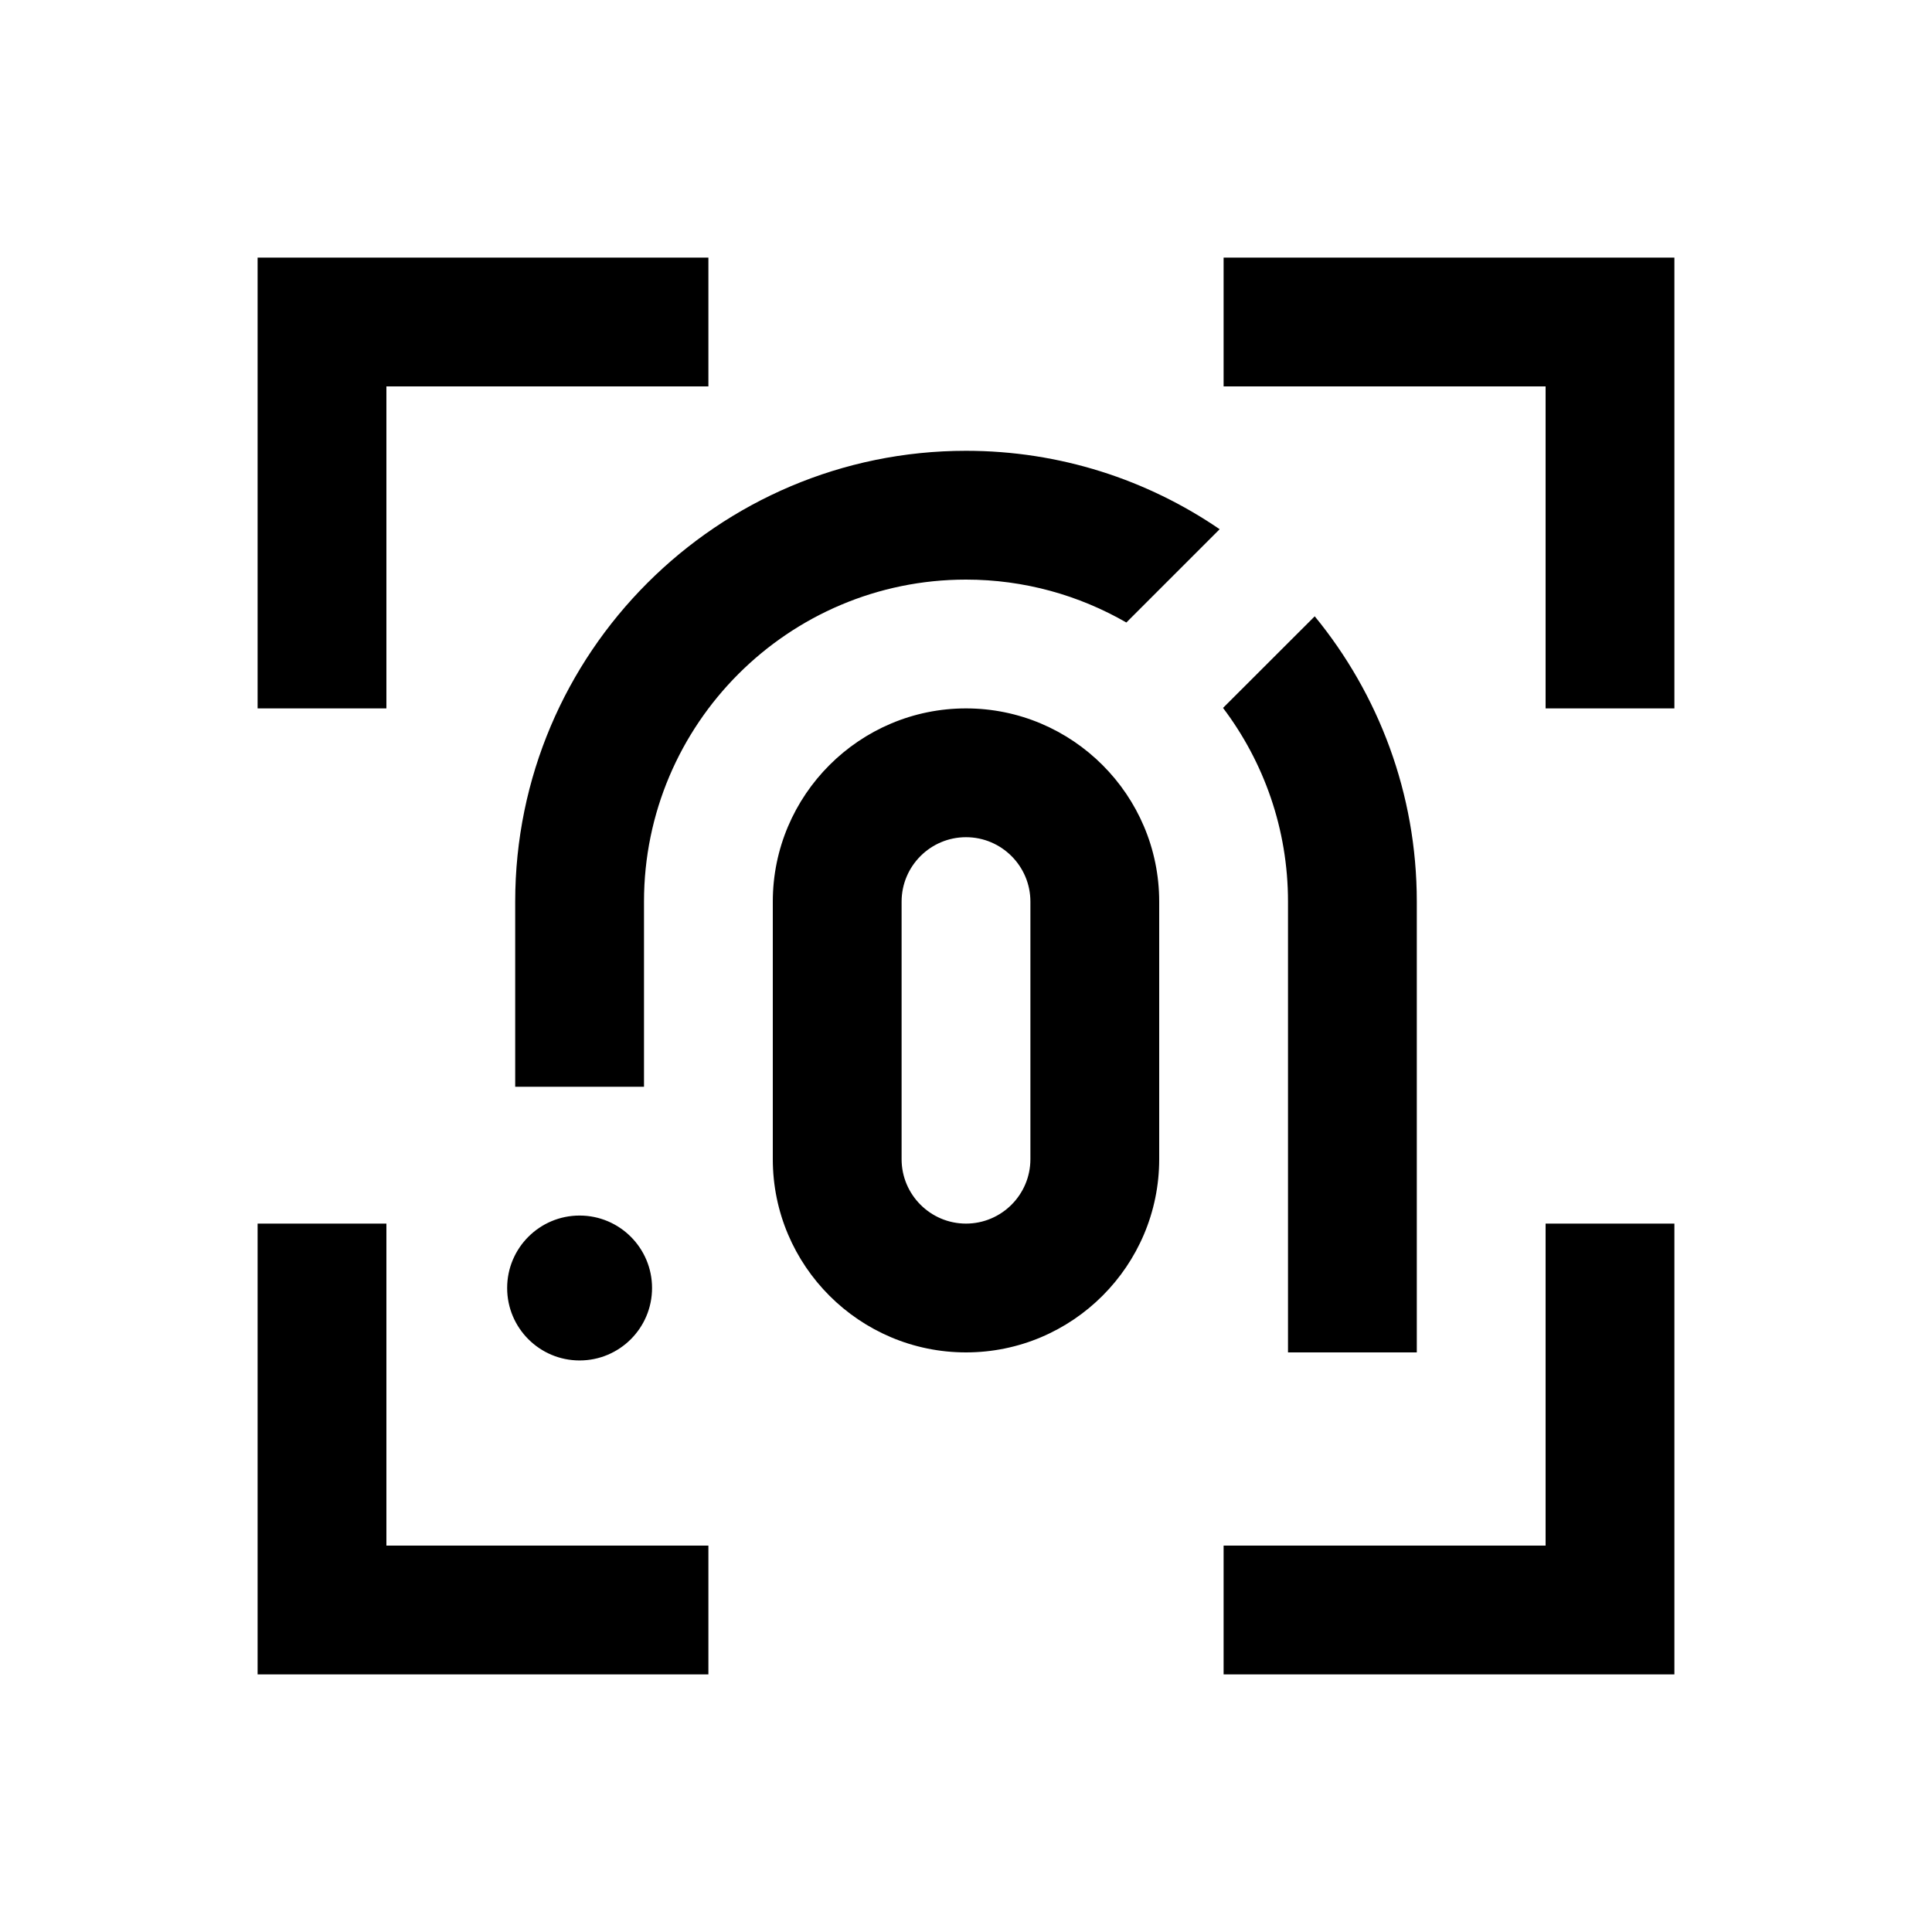 <svg width="24" height="24" viewBox="0 0 24 24" xmlns="http://www.w3.org/2000/svg">
<path d="M4.8 8.8H3.2V3.2H8.8V4.8H4.8V8.8ZM20.8 3.2H15.2V4.8H19.2V8.8H20.8V3.2ZM8.8 19.2H4.8V15.2H3.2V20.8H8.8V19.2ZM20.8 15.2H19.2V19.2H15.2V20.8H20.8V15.2ZM14.4 11.2V14.4C14.4 15.723 13.323 16.8 12 16.8C10.677 16.8 9.6 15.723 9.6 14.4V11.2C9.6 9.877 10.677 8.8 12 8.8C13.323 8.8 14.4 9.877 14.4 11.2ZM12.8 11.2C12.8 10.759 12.441 10.4 12 10.4C11.559 10.4 11.2 10.759 11.2 11.2V14.4C11.2 14.841 11.559 15.2 12 15.2C12.441 15.2 12.8 14.841 12.8 14.4V11.2ZM7.2 15.1C6.703 15.1 6.3 15.503 6.3 16C6.3 16.497 6.703 16.9 7.2 16.9C7.697 16.9 8.1 16.497 8.1 16C8.1 15.503 7.697 15.1 7.2 15.1ZM15.193 8.794C15.699 9.464 16 10.297 16 11.2V16.8H17.6V11.2C17.6 9.856 17.124 8.622 16.332 7.656L15.193 8.794ZM15.151 6.574C14.253 5.96 13.168 5.6 12 5.6C8.912 5.6 6.4 8.112 6.4 11.2V13.5H8V11.2C8 8.994 9.794 7.2 12 7.2C12.725 7.2 13.405 7.395 13.992 7.733L15.152 6.573L15.151 6.574Z"/>
</svg>
